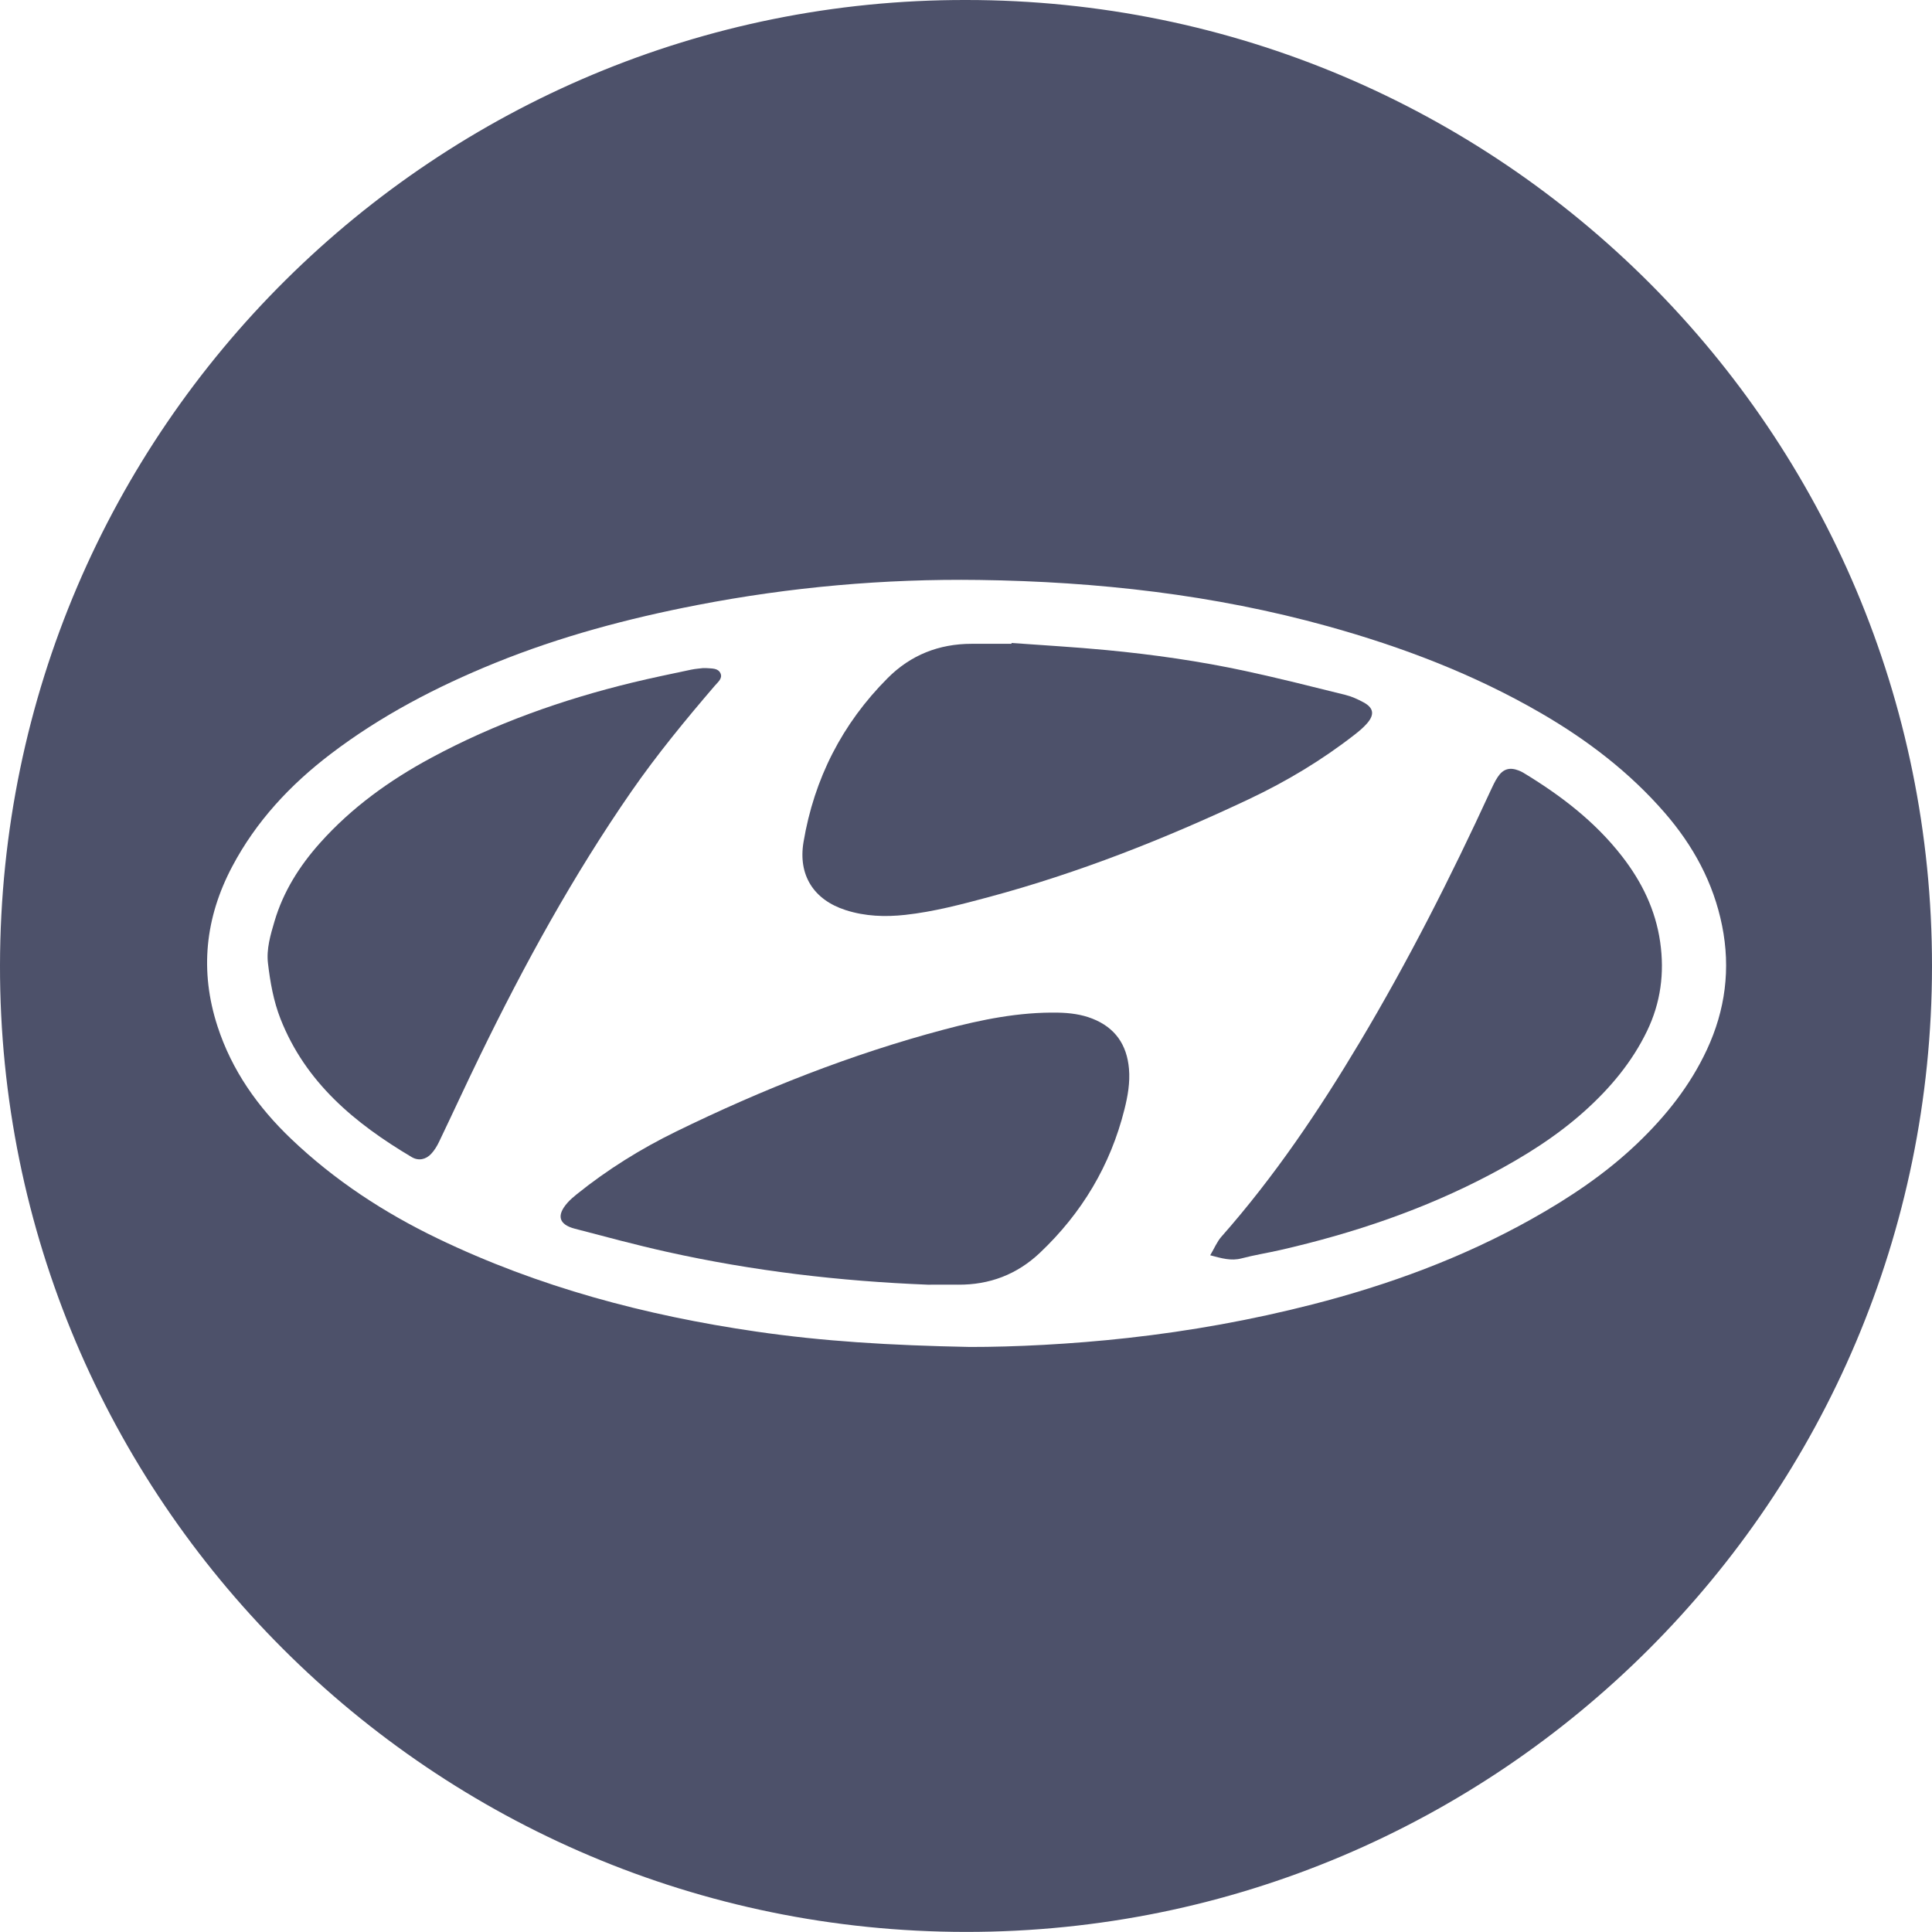 <?xml version="1.0" encoding="utf-8"?>
<!-- Generator: Adobe Illustrator 17.0.0, SVG Export Plug-In . SVG Version: 6.00 Build 0)  -->
<!DOCTYPE svg PUBLIC "-//W3C//DTD SVG 1.1//EN" "http://www.w3.org/Graphics/SVG/1.1/DTD/svg11.dtd">
<svg version="1.1" id="Слой_1" xmlns="http://www.w3.org/2000/svg" xmlns:xlink="http://www.w3.org/1999/xlink" x="0px" y="0px"
	 width="69.336px" height="69.333px" viewBox="0 0 69.336 69.333" enable-background="new 0 0 69.336 69.333" xml:space="preserve">
<g>
	<path fill="#4D516A" d="M34.671,0c19.162-0.002,34.674,15.516,34.665,34.678C69.327,53.819,53.802,69.34,34.672,69.333
		C15.522,69.327-0.03,53.782,0,34.644C0.03,15.285,15.749-0.034,34.671,0z M34.808,48.34c1.574,0.002,3.627-0.096,5.675-0.324
		c2.232-0.248,4.436-0.644,6.611-1.201c2.747-0.703,5.389-1.674,7.869-3.063c1.363-0.764,2.656-1.627,3.791-2.711
		c1.026-0.979,1.899-2.073,2.502-3.367c0.664-1.425,0.857-2.907,0.547-4.452c-0.31-1.544-1.038-2.876-2.061-4.055
		c-1.263-1.455-2.775-2.608-4.434-3.571c-2.407-1.397-4.986-2.38-7.66-3.122c-4.091-1.135-8.275-1.602-12.508-1.66
		c-3.403-0.047-6.78,0.254-10.122,0.901c-2.48,0.48-4.912,1.128-7.257,2.08c-2.097,0.852-4.092,1.891-5.898,3.267
		c-1.45,1.105-2.672,2.414-3.53,4.037c-0.971,1.836-1.173,3.748-0.527,5.734c0.515,1.586,1.449,2.901,2.645,4.042
		c1.553,1.482,3.328,2.644,5.256,3.572c3.623,1.745,7.461,2.763,11.427,3.34C29.515,48.135,31.916,48.283,34.808,48.34z"/>
	<path fill="#4D516A" d="M33.297,46.105c-3.154-0.124-6.277-0.492-9.358-1.177c-1.11-0.247-2.209-0.544-3.31-0.832
		c-0.578-0.151-0.664-0.479-0.262-0.932c0.099-0.112,0.216-0.211,0.333-0.306c1.101-0.885,2.293-1.628,3.56-2.247
		c3.095-1.513,6.286-2.777,9.622-3.663c1.34-0.356,2.691-0.631,4.088-0.606c0.422,0.008,0.834,0.06,1.229,0.214
		c0.82,0.321,1.244,0.936,1.318,1.803c0.042,0.493-0.042,0.973-0.161,1.448c-0.503,2.017-1.529,3.728-3.034,5.153
		c-0.823,0.779-1.81,1.155-2.944,1.145C34.018,46.102,33.657,46.105,33.297,46.105z"/>
	<path fill="#4D516A" d="M36.303,23.075c1.135,0.083,2.272,0.147,3.405,0.255c1.677,0.16,3.345,0.397,4.992,0.752
		c1.202,0.259,2.395,0.562,3.589,0.858c0.223,0.055,0.439,0.155,0.642,0.264c0.367,0.197,0.407,0.44,0.129,0.758
		c-0.129,0.147-0.282,0.277-0.437,0.397c-1.177,0.919-2.451,1.683-3.799,2.32c-3.018,1.425-6.114,2.649-9.343,3.516
		c-0.987,0.265-1.975,0.526-2.994,0.638c-0.722,0.079-1.439,0.054-2.138-0.171c-1.148-0.369-1.712-1.256-1.512-2.443
		c0.383-2.278,1.388-4.248,3.02-5.884c0.826-0.829,1.843-1.23,3.015-1.23c0.476,0,0.953,0,1.429,0
		C36.302,23.093,36.303,23.084,36.303,23.075z"/>
	<path fill="#4D516A" d="M25.218,23.978c0.095,0,0.118-0.002,0.142,0c0.183,0.017,0.407-0.008,0.496,0.184
		c0.085,0.185-0.092,0.318-0.202,0.446c-1.052,1.226-2.077,2.472-2.999,3.802c-2.082,3.006-3.835,6.2-5.432,9.483
		c-0.498,1.023-0.973,2.057-1.465,3.083c-0.074,0.155-0.167,0.309-0.283,0.433c-0.194,0.208-0.457,0.261-0.701,0.116
		c-2.035-1.208-3.805-2.67-4.706-4.957c-0.253-0.644-0.371-1.321-0.451-1.999c-0.06-0.51,0.09-1.015,0.235-1.506
		c0.316-1.068,0.895-1.984,1.631-2.809c1.136-1.273,2.498-2.252,3.992-3.057c2.284-1.231,4.707-2.09,7.222-2.701
		c0.699-0.17,1.405-0.313,2.108-0.463C24.965,24,25.128,23.99,25.218,23.978z"/>
	<path fill="#4D516A" d="M43.432,45.05c0.152-0.257,0.246-0.491,0.403-0.668c1.9-2.152,3.496-4.52,4.964-6.979
		c1.741-2.916,3.274-5.94,4.693-9.023c0.078-0.168,0.156-0.339,0.258-0.493c0.195-0.294,0.428-0.36,0.754-0.235
		c0.054,0.021,0.107,0.046,0.157,0.075c1.342,0.811,2.576,1.751,3.547,3c0.711,0.914,1.207,1.922,1.373,3.083
		c0.159,1.114,0.018,2.176-0.471,3.19c-0.539,1.117-1.319,2.046-2.235,2.87c-1.018,0.916-2.17,1.634-3.375,2.272
		c-2.388,1.263-4.924,2.118-7.55,2.719c-0.464,0.106-0.936,0.18-1.396,0.301C44.181,45.26,43.846,45.159,43.432,45.05z"/>
</g>
</svg>
